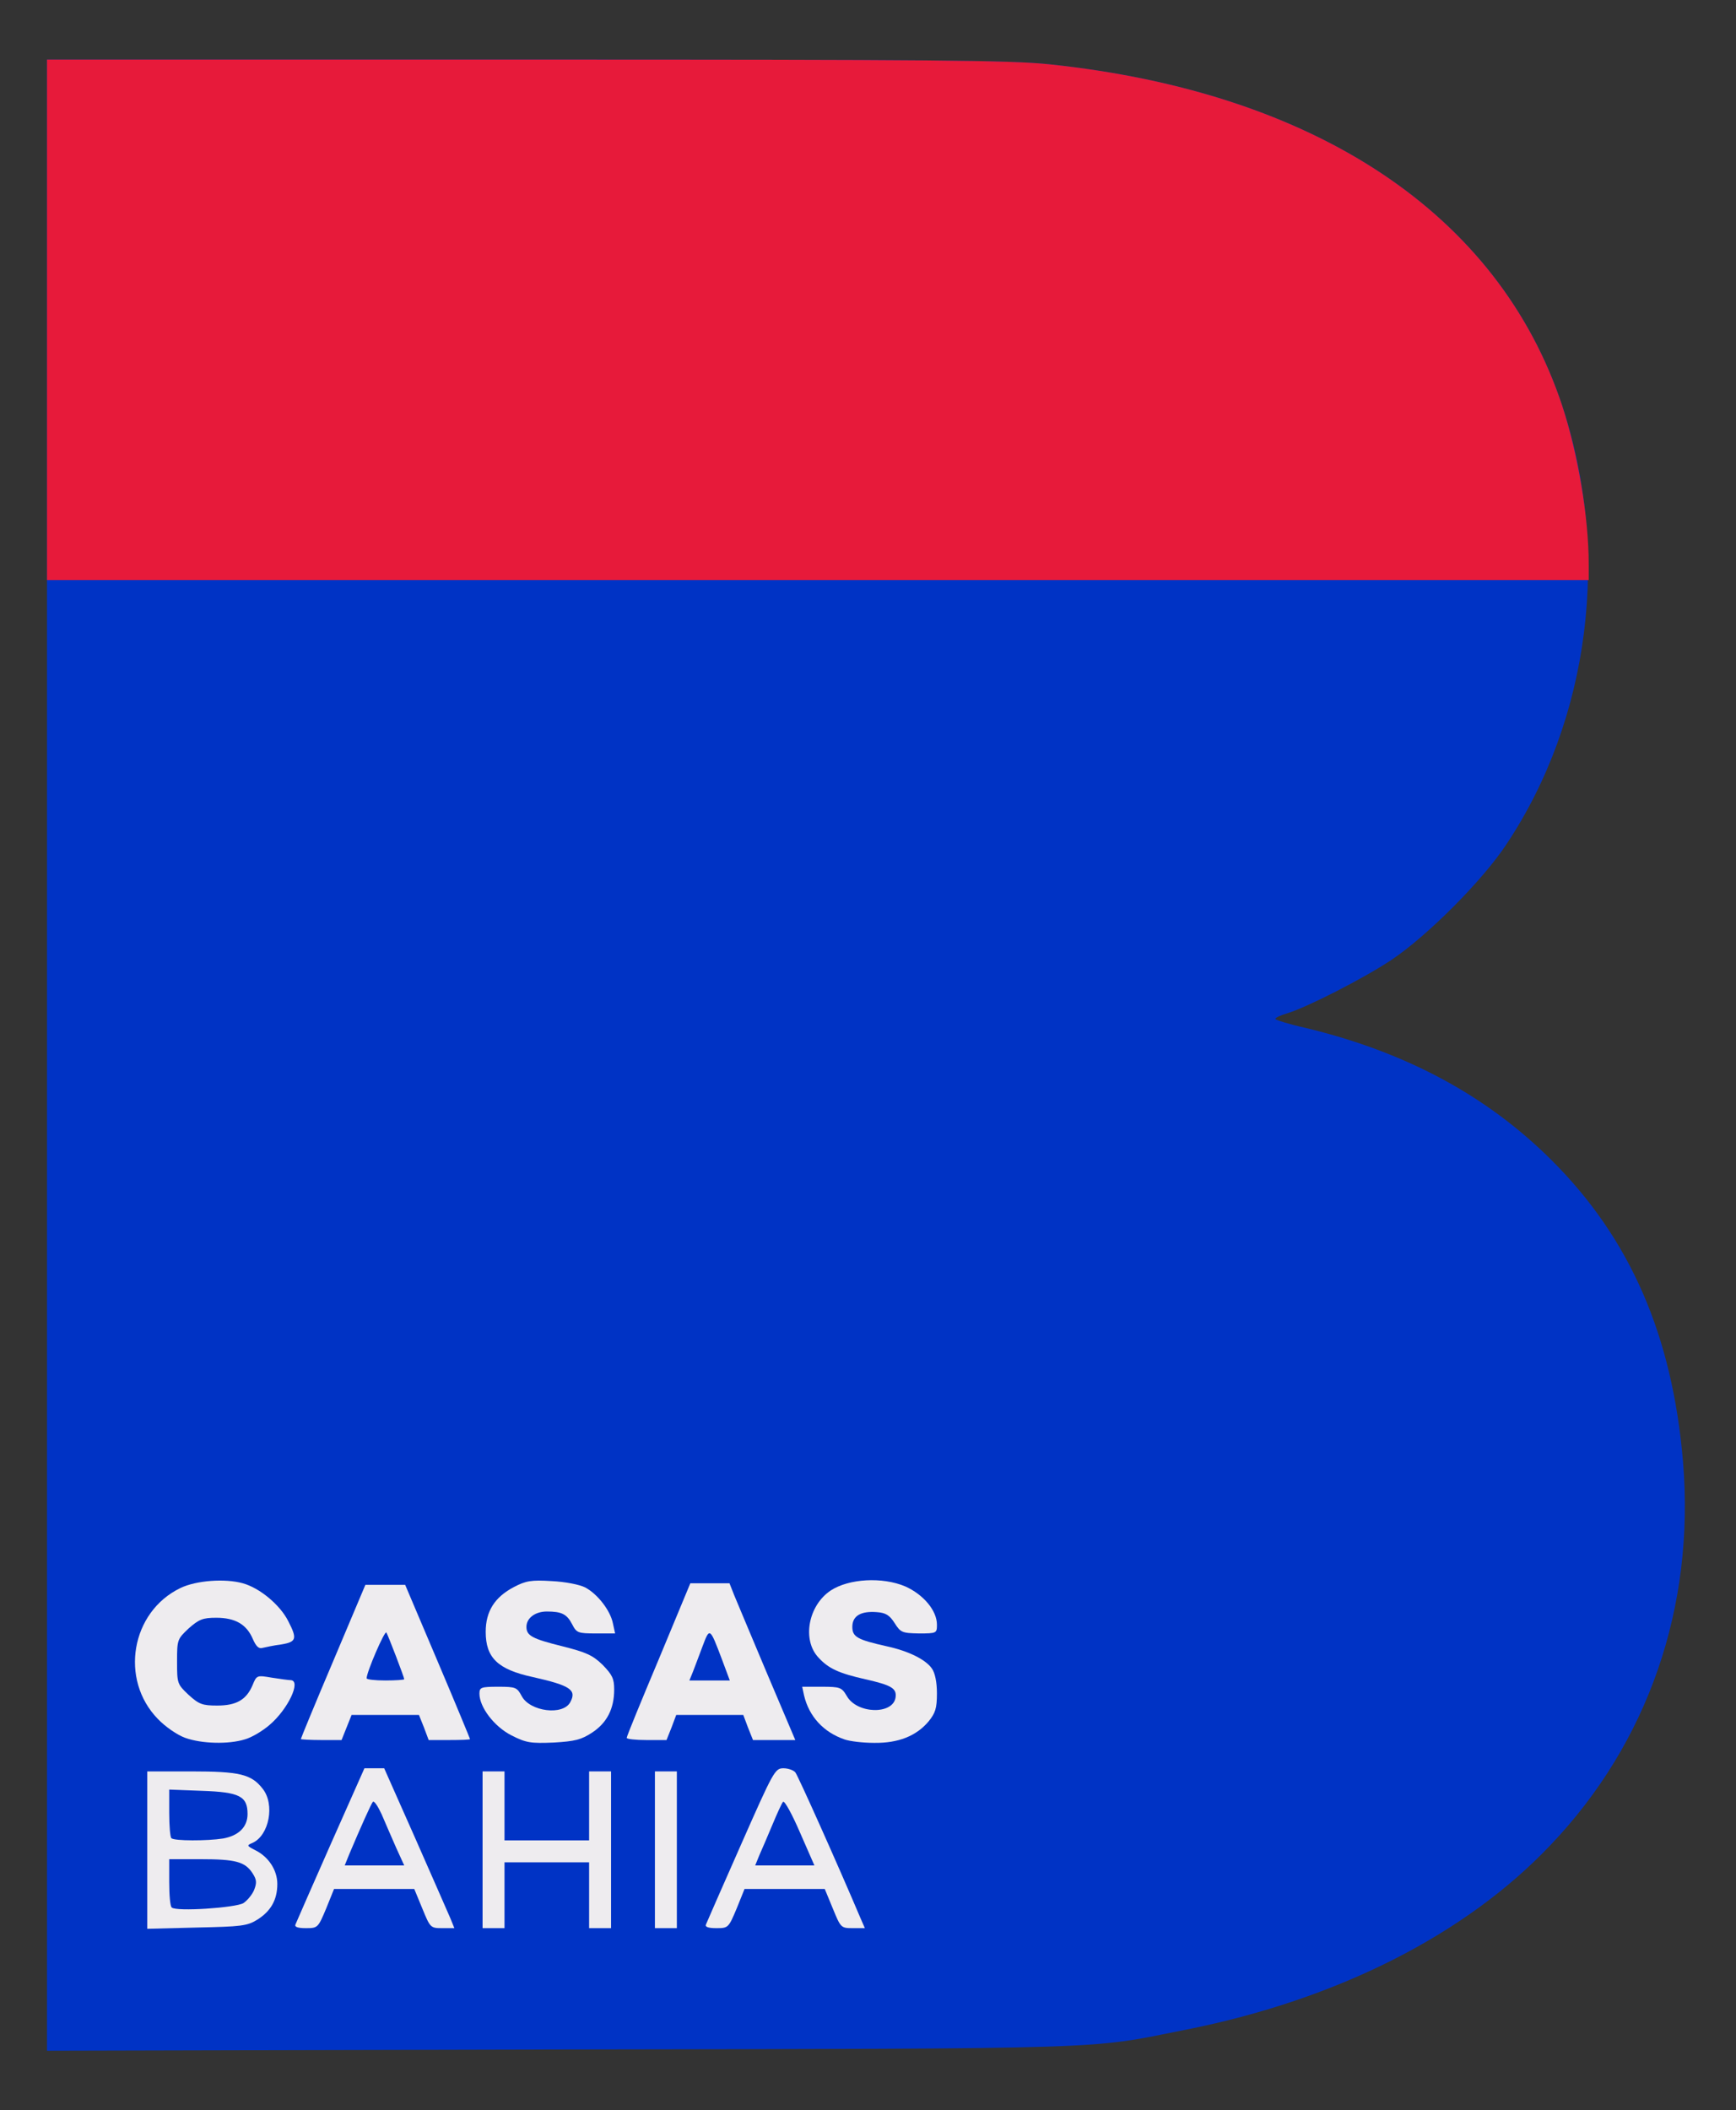 <!DOCTYPE svg PUBLIC "-//W3C//DTD SVG 20010904//EN" "http://www.w3.org/TR/2001/REC-SVG-20010904/DTD/svg10.dtd">
<svg version="1.0" xmlns="http://www.w3.org/2000/svg" width="554px" height="673px" viewBox="0 0 5540 6730" preserveAspectRatio="xMidYMid meet">
<rect x="0" y="0" width="5540" height="6730" fill="#333333" stroke="none"/>
<g id="layer101" fill="#0033c5" stroke="none">
<path d="M150 3365 l0 -3175 1525 0 c1300 0 1547 2 1673 15 850 89 1434 477 1637 1088 156 469 89 999 -177 1399 -77 117 -253 293 -368 370 -89 59 -267 150 -332 170 -21 6 -38 14 -38 18 0 3 44 17 98 29 319 77 576 215 783 421 252 251 386 560 420 963 38 463 -111 895 -423 1222 -271 286 -681 493 -1164 589 -317 63 -204 60 -1996 63 l-1638 4 0 -3176z"/>
</g>
<g id="layer102" fill="#e71a3a" stroke="none">
<path d="M150 1020 l0 -830 1525 0 c1300 0 1547 2 1673 15 850 89 1434 477 1637 1088 51 155 85 357 85 508 l0 49 -2460 0 -2460 0 0 -830z"/>
</g>
<g id="layer103" fill="#eeecef" stroke="none">
<path d="M470 5901 l0 -251 140 0 c155 0 192 9 228 55 40 50 21 149 -32 173 -19 8 -19 9 8 23 43 21 71 64 71 108 0 51 -21 87 -64 114 -32 20 -52 22 -193 25 l-158 4 0 -251z m307 169 c12 -8 28 -27 34 -42 9 -23 8 -33 -5 -53 -24 -37 -54 -45 -167 -45 l-99 0 0 73 c0 41 3 77 8 81 13 14 205 1 229 -14z m-65 -206 c50 -9 78 -37 78 -78 0 -57 -26 -70 -146 -74 l-104 -4 0 74 c0 41 3 78 7 81 8 9 115 9 165 1z"/>
<path d="M943 6138 c3 -7 53 -122 112 -255 l108 -243 31 0 32 0 99 223 c54 122 104 237 112 255 l13 32 -38 0 c-38 0 -39 -1 -64 -62 l-26 -63 -128 0 -128 0 -25 62 c-26 62 -27 63 -65 63 -26 0 -37 -4 -33 -12z m321 -245 c-14 -32 -35 -80 -46 -106 -12 -26 -24 -44 -28 -40 -6 7 -39 81 -75 166 l-15 37 95 0 95 0 -26 -57z"/>
<path d="M1540 5900 l0 -250 35 0 35 0 0 110 0 110 135 0 135 0 0 -110 0 -110 35 0 35 0 0 250 0 250 -35 0 -35 0 0 -105 0 -105 -135 0 -135 0 0 105 0 105 -35 0 -35 0 0 -250z"/>
<path d="M2090 5900 l0 -250 35 0 35 0 0 250 0 250 -35 0 -35 0 0 -250z"/>
<path d="M2253 6138 c3 -7 53 -122 112 -255 103 -233 108 -243 135 -243 15 0 32 6 38 13 8 9 139 302 208 465 l14 32 -38 0 c-38 0 -39 -1 -64 -62 l-26 -63 -128 0 -128 0 -25 62 c-26 62 -27 63 -65 63 -26 0 -37 -4 -33 -12z m300 -293 c-25 -58 -49 -102 -54 -98 -4 4 -19 37 -34 73 -15 36 -34 80 -42 98 l-13 32 94 0 95 0 -46 -105z"/>
<path d="M591 5543 c-25 -9 -63 -35 -87 -60 -123 -126 -86 -342 72 -418 50 -24 142 -31 199 -15 54 15 119 69 145 121 29 56 26 66 -22 74 -24 3 -51 9 -60 11 -12 4 -21 -5 -31 -28 -20 -47 -56 -68 -117 -68 -43 0 -55 5 -88 34 -36 34 -37 36 -37 106 0 70 1 72 37 106 33 30 44 34 91 34 61 0 93 -18 113 -65 13 -32 14 -32 61 -24 26 4 54 8 61 8 34 2 -9 93 -68 143 -22 19 -57 40 -79 46 -52 16 -137 14 -190 -5z"/>
<path d="M1632 5535 c-55 -28 -102 -90 -102 -133 0 -20 5 -22 60 -22 56 0 60 2 75 30 26 49 132 63 155 19 21 -39 0 -53 -120 -80 -111 -24 -150 -61 -150 -144 0 -66 29 -111 90 -143 38 -20 56 -23 120 -19 43 2 89 11 107 20 40 21 81 74 89 115 l7 32 -61 0 c-58 0 -62 -2 -76 -29 -17 -33 -34 -41 -81 -41 -37 0 -65 21 -65 49 0 28 18 38 115 62 75 19 96 28 128 59 31 32 37 44 37 79 0 61 -23 106 -70 137 -35 23 -55 28 -123 32 -73 3 -88 1 -135 -23z"/>
<path d="M2695 5548 c-67 -23 -113 -73 -129 -140 l-6 -28 62 0 c59 0 64 2 80 29 32 58 148 61 156 5 4 -29 -13 -39 -97 -58 -84 -19 -117 -34 -149 -69 -53 -56 -33 -166 39 -214 58 -38 165 -44 238 -13 58 26 101 77 101 122 0 27 -1 28 -57 28 -54 -1 -59 -3 -78 -33 -16 -25 -28 -33 -57 -35 -51 -4 -78 12 -78 47 0 32 16 41 110 62 69 15 124 42 144 71 10 14 16 44 16 79 0 48 -5 63 -27 90 -39 46 -96 69 -173 68 -36 0 -78 -5 -95 -11z"/>
<path d="M960 5547 c0 -2 46 -114 103 -248 l103 -244 64 0 63 0 104 245 c57 134 103 246 103 247 0 2 -30 3 -66 3 l-66 0 -15 -40 -16 -40 -107 0 -108 0 -16 40 -16 40 -65 0 c-36 0 -65 -2 -65 -3z m330 -191 c0 -6 -51 -139 -57 -149 -5 -8 -63 126 -63 146 0 4 27 7 60 7 33 0 60 -2 60 -4z"/>
<path d="M2000 5543 c0 -5 46 -117 102 -250 l101 -243 63 0 62 0 15 38 c8 20 56 133 105 250 l90 212 -67 0 -68 0 -16 -40 -15 -40 -107 0 -107 0 -15 40 -16 40 -64 0 c-34 0 -63 -3 -63 -7z m304 -250 c-39 -103 -39 -103 -62 -42 -11 30 -25 66 -31 82 l-11 27 65 0 64 0 -25 -67z"/>
</g>


</svg>